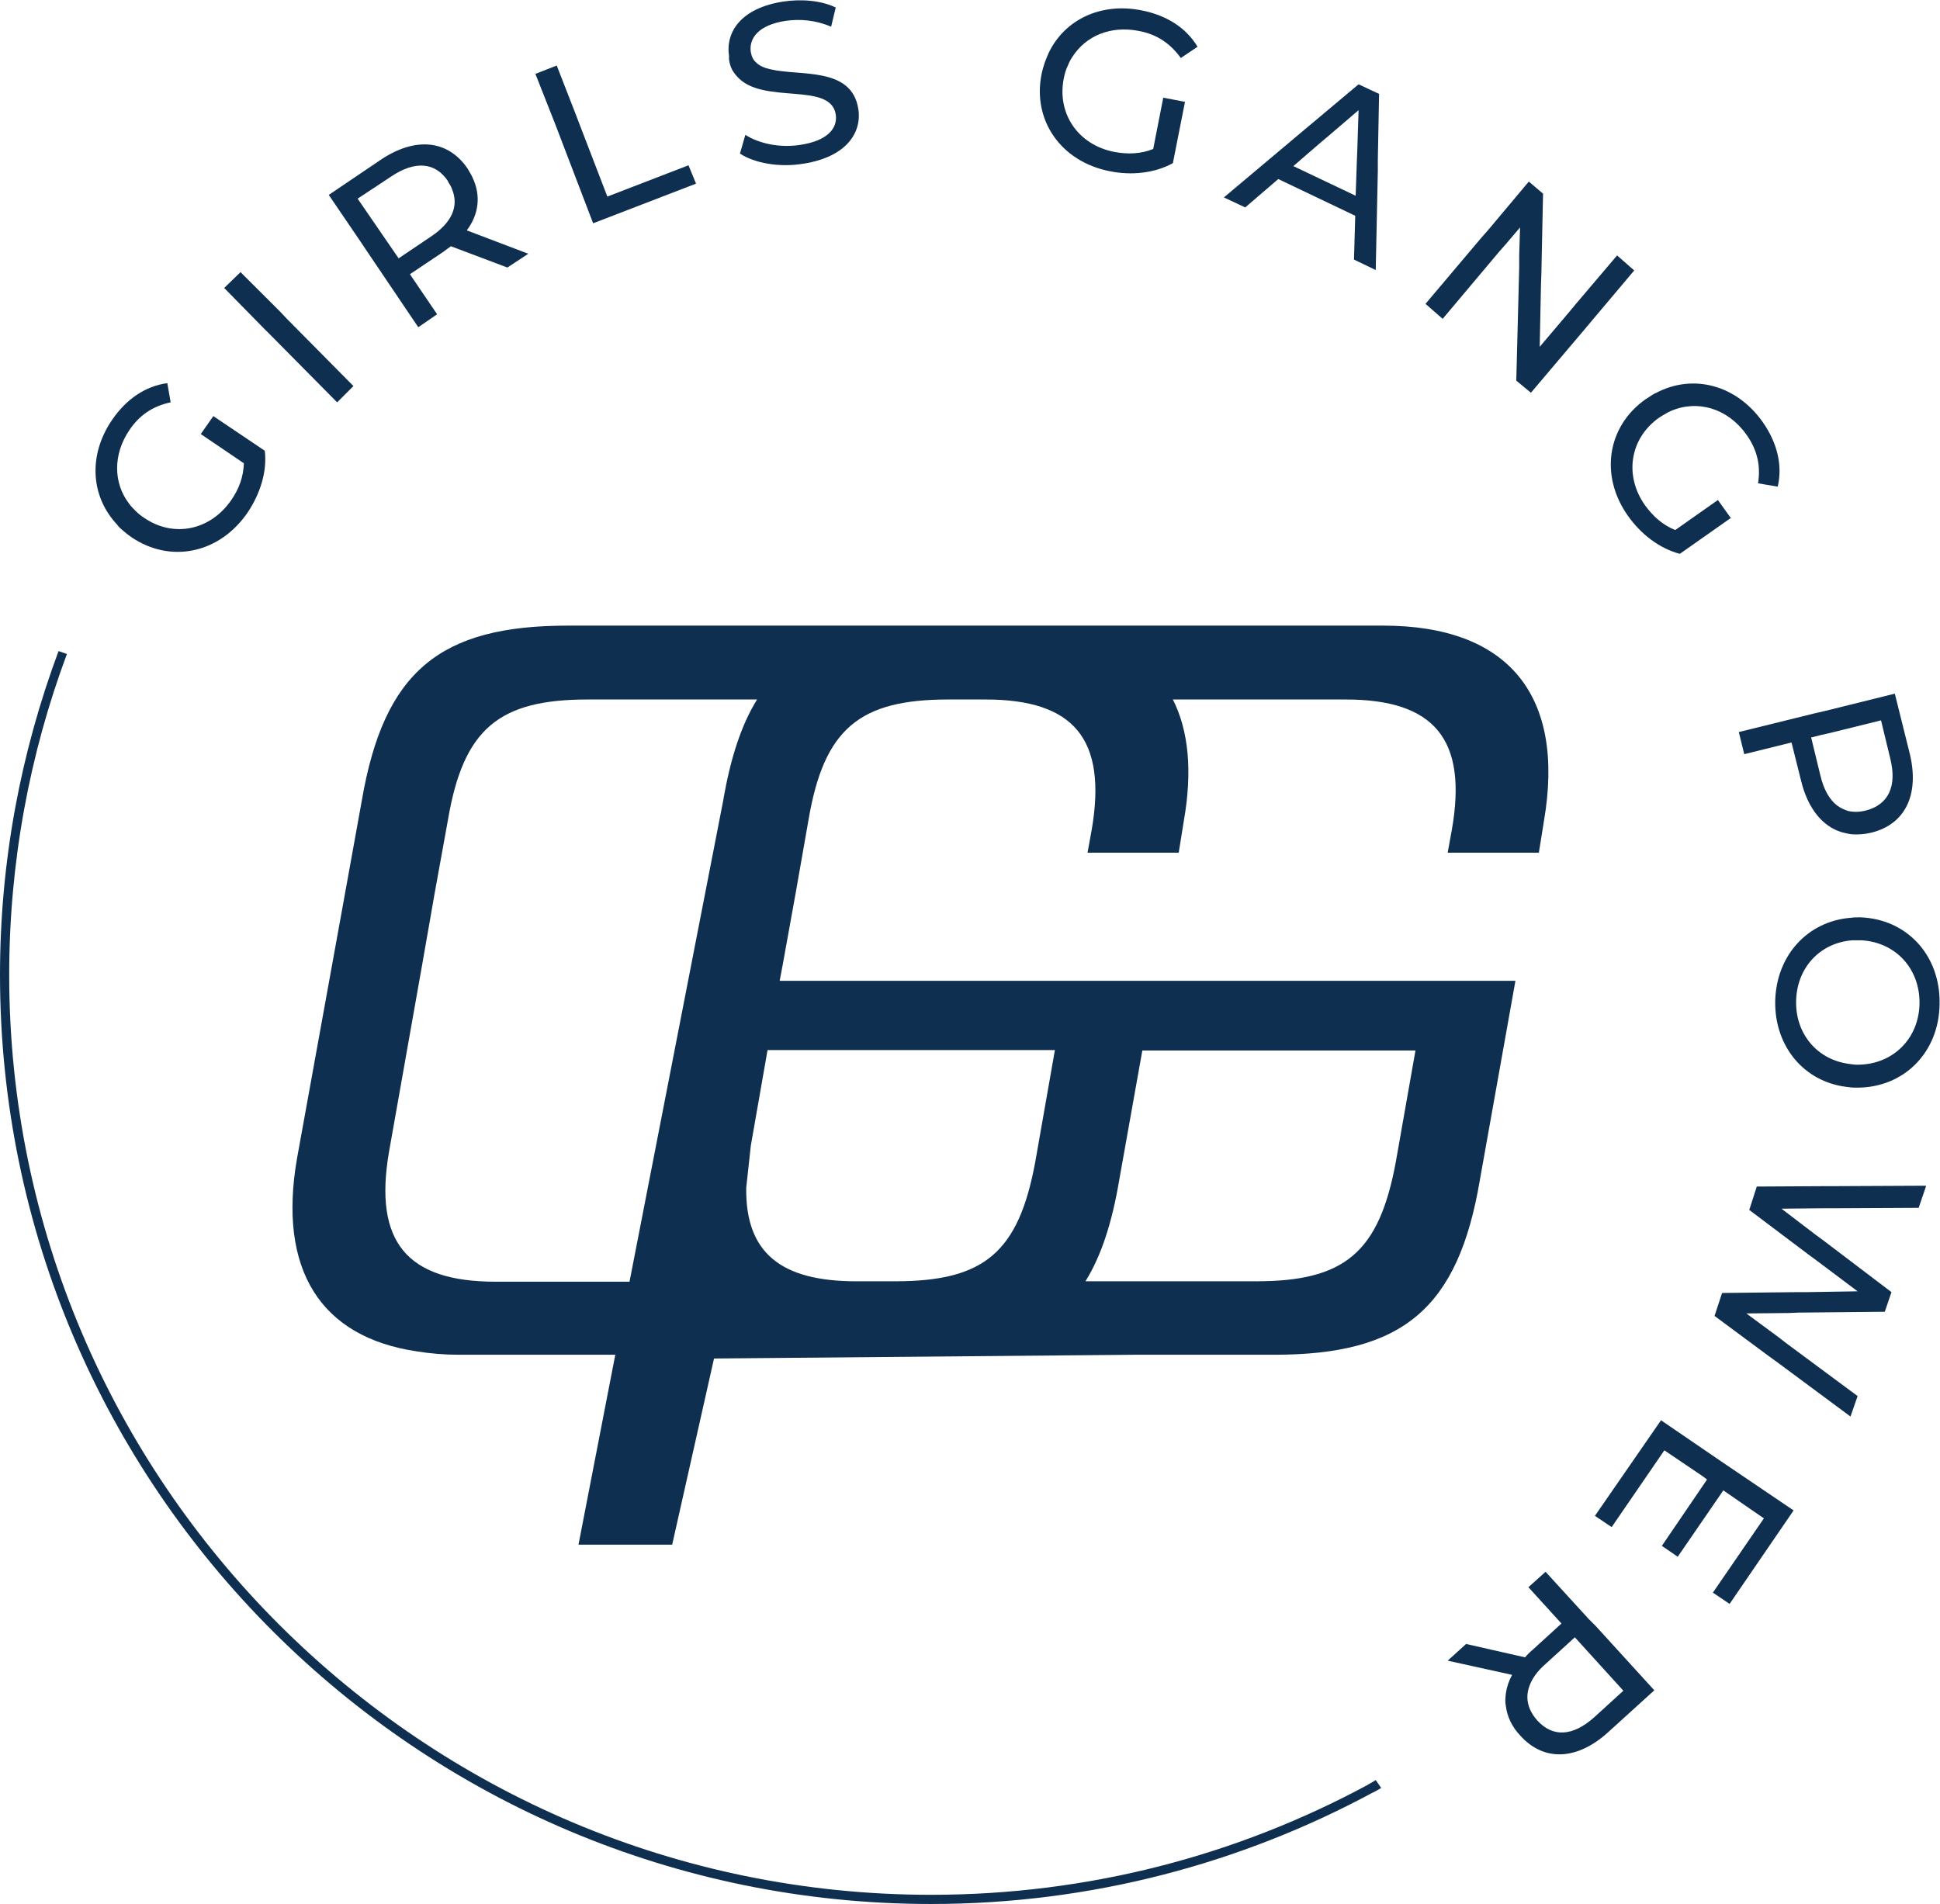 <?xml version="1.0" encoding="UTF-8"?> <svg xmlns="http://www.w3.org/2000/svg" width="163" height="160" viewBox="0 0 163 160" fill="none"><g clip-path="url(#clip0_4210_423)"><path d="M127.328 82.42H97.034H94.89H65.509L65.755 81.122L66.845 75.09L67.934 68.882C69.234 61.236 72.222 58.781 79.672 58.781H82.8C90.251 58.781 93.027 62.113 91.727 69.724L91.376 71.653H99.037L99.459 69.022C100.197 64.849 99.88 61.412 98.545 58.781H113.06C120.51 58.781 123.322 62.113 121.986 69.724L121.635 71.653H129.296L129.718 69.022C131.546 58.431 126.731 52.574 116.223 52.574H85.928H77.986H47.691C36.937 52.574 32.263 56.431 30.4 67.269L28.994 75.055L24.953 97.361C23.336 106.69 26.921 112.372 35.039 113.564C36.129 113.74 37.323 113.845 38.553 113.845H51.697L48.605 129.803H56.477L59.992 114.161L95.312 113.845H107.085C117.839 113.845 122.514 109.987 124.341 99.15L127.328 82.42ZM52.892 107.707H41.646C34.196 107.707 31.384 104.375 32.684 96.8L35.461 81.122L36.515 75.09L37.64 68.882C38.94 61.236 41.927 58.781 49.378 58.781H63.611C62.276 60.921 61.362 63.762 60.765 67.269L52.892 107.707ZM86.983 97.641C85.577 105.252 82.695 107.672 75.209 107.672H71.941C65.579 107.672 62.627 105.252 62.698 99.816L63.084 96.274L64.49 88.242H88.634L86.983 97.641ZM117.277 97.641C115.871 105.252 112.989 107.672 105.539 107.672H91.2C92.535 105.533 93.449 102.692 94.046 99.115L95.98 88.277H118.929L117.277 97.641Z" fill="#0F2F51"></path><path d="M10.403 44.647C10.614 44.823 10.825 44.998 11.035 45.138C14.339 47.383 18.451 46.506 20.806 43.069C21.86 41.491 22.457 39.632 22.247 37.878L17.924 34.967L16.869 36.475L20.489 38.93C20.454 40.088 20.067 41.105 19.435 42.017C17.678 44.577 14.585 45.208 12.125 43.525C11.844 43.349 11.598 43.139 11.387 42.929C11.176 42.718 11 42.543 10.825 42.297C9.524 40.579 9.489 38.194 10.86 36.16C11.703 34.897 12.828 34.126 14.339 33.81L14.058 32.197C12.23 32.442 10.614 33.529 9.419 35.283C7.38 38.264 7.626 41.736 9.841 44.086C9.981 44.297 10.192 44.472 10.403 44.647Z" fill="#0F2F51"></path><path d="M22.703 28.128L28.326 33.81L29.697 32.442L24.074 26.76L23.512 26.164L20.208 22.867L18.837 24.2L22.141 27.567L22.703 28.128Z" fill="#0F2F51"></path><path d="M30.716 20.938L35.144 27.497L36.726 26.41L34.442 23.043L37.218 21.184C37.464 21.009 37.675 20.833 37.886 20.693L42.63 22.482L44.387 21.324L39.221 19.36C40.24 17.992 40.416 16.449 39.713 14.941C39.608 14.695 39.467 14.485 39.327 14.239C39.327 14.204 39.291 14.204 39.291 14.169C37.64 11.749 34.898 11.469 31.981 13.433L27.623 16.379L30.294 20.307L30.716 20.938ZM32.86 14.836C34.898 13.468 36.585 13.643 37.64 15.222C37.64 15.222 37.64 15.222 37.64 15.257C37.78 15.467 37.921 15.713 37.991 15.923C38.553 17.326 37.991 18.694 36.199 19.886L33.493 21.71L32.192 19.816L31.735 19.15L30.049 16.695L32.86 14.836Z" fill="#0F2F51"></path><path d="M46.953 11.223L49.835 18.764L58.48 15.432L57.848 13.889L51.03 16.519L48.71 10.487L48.429 9.75L46.777 5.506L44.985 6.208L46.672 10.487L46.953 11.223Z" fill="#0F2F51"></path><path d="M61.432 5.682C61.538 5.962 61.714 6.173 61.889 6.383C63.998 8.873 69.762 6.804 70.219 9.61C70.394 10.767 69.551 11.819 67.266 12.17C65.544 12.451 63.752 12.065 62.627 11.329L62.171 12.907C63.401 13.713 65.509 14.099 67.548 13.748C71.062 13.187 72.433 11.188 72.116 9.154C71.554 5.577 67.196 6.418 64.736 5.822C64.244 5.717 63.822 5.542 63.541 5.261C63.295 5.051 63.155 4.77 63.084 4.384C62.909 3.227 63.717 2.104 66.001 1.754C67.196 1.578 68.532 1.684 69.832 2.245L70.219 0.631C68.989 0.035 67.302 -0.105 65.755 0.14C62.241 0.702 60.941 2.701 61.257 4.735C61.222 5.086 61.327 5.401 61.432 5.682Z" fill="#0F2F51"></path><path d="M93.203 14.38C95.066 14.766 96.999 14.555 98.545 13.713L99.564 8.558L97.737 8.207L96.893 12.521C95.839 12.942 94.749 12.977 93.625 12.767C90.567 12.17 88.81 9.54 89.372 6.629C89.443 6.243 89.548 5.857 89.724 5.507C89.829 5.226 89.97 4.98 90.11 4.77C91.235 3.016 93.308 2.14 95.663 2.596C97.174 2.876 98.299 3.613 99.213 4.875L100.619 3.928C99.67 2.35 98.053 1.298 95.944 0.877C92.5 0.176 89.443 1.649 88.107 4.454C88.002 4.7 87.896 4.945 87.791 5.226C87.685 5.542 87.58 5.892 87.51 6.243C86.737 10.136 89.162 13.573 93.203 14.38Z" fill="#0F2F51"></path><path d="M107.401 15.046L113.868 18.133L113.763 21.815L115.59 22.692L115.766 14.345V13.433L115.871 7.891L114.149 7.085L109.967 10.592L109.299 11.153L102.833 16.589L104.625 17.431L107.401 15.046ZM111.021 11.925L111.689 11.364L114.149 9.259L114.044 12.521L114.009 13.398L113.903 16.449L108.667 13.959L111.021 11.925Z" fill="#0F2F51"></path><path d="M125.993 21.114L126.52 20.517L127.715 19.114L127.645 21.429V22.446L127.399 31.986L128.629 33.003L133.233 27.567L133.76 26.936L137.309 22.727L135.869 21.464L132.354 25.603L131.862 26.199L129.367 29.145L129.472 24.025L129.507 22.973L129.648 16.274L128.453 15.257L125.009 19.36L124.482 19.956L119.772 25.533L121.213 26.795L125.993 21.114Z" fill="#0F2F51"></path><path d="M136.782 43.35C137.872 44.893 139.418 46.085 141.14 46.541L145.428 43.525C145.428 43.525 145.428 43.49 145.393 43.49L144.338 42.017L140.754 44.542C139.699 44.121 138.891 43.385 138.223 42.473C136.431 39.948 136.958 36.826 139.383 35.108C139.488 35.037 139.559 35.002 139.664 34.932C139.91 34.792 140.121 34.652 140.367 34.546C142.616 33.564 145.147 34.301 146.728 36.511C147.607 37.738 147.958 39.071 147.712 40.614L149.364 40.895C149.786 39.106 149.329 37.212 148.099 35.458C145.885 32.337 142.265 31.39 139.172 33.003C138.926 33.108 138.715 33.249 138.469 33.424C138.399 33.459 138.364 33.494 138.293 33.529C135.025 35.809 134.392 39.983 136.782 43.35Z" fill="#0F2F51"></path><path d="M146.552 63.376L150.524 62.394L151.332 65.62C151.894 67.935 153.124 69.443 154.741 69.934C155.022 70.004 155.303 70.075 155.584 70.11C156.112 70.145 156.674 70.11 157.236 69.969C160.083 69.268 161.278 66.778 160.47 63.376L159.204 58.29L153.265 59.763L152.492 59.939L146.095 61.517L146.552 63.376ZM153.019 61.762L153.792 61.587L158.045 60.535L158.818 63.727C159.415 66.111 158.642 67.62 156.779 68.111C156.217 68.251 155.725 68.251 155.268 68.146C154.952 68.04 154.636 67.9 154.354 67.69C153.722 67.199 153.23 66.357 152.949 65.165L152.175 61.973L153.019 61.762Z" fill="#0F2F51"></path><path d="M156.182 77.089C155.971 77.089 155.76 77.089 155.514 77.124C151.894 77.405 149.223 80.281 149.153 84.174C149.118 87.962 151.578 90.873 155.092 91.329C155.374 91.364 155.62 91.399 155.901 91.399H155.971C159.942 91.434 162.93 88.453 162.965 84.349C163.035 80.246 160.188 77.229 156.323 77.089C156.287 77.089 156.217 77.089 156.182 77.089ZM161.278 84.314C161.243 87.26 159.064 89.435 156.147 89.47H156.041C155.795 89.47 155.585 89.435 155.339 89.4C152.703 89.049 150.875 86.909 150.91 84.174C150.945 81.333 152.914 79.228 155.62 79.018C155.795 79.018 155.971 79.018 156.147 79.018C156.252 79.018 156.323 79.018 156.428 79.018C159.275 79.194 161.313 81.403 161.278 84.314Z" fill="#0F2F51"></path><path d="M153.616 99.676L147.607 99.711L146.974 101.675L152 105.463L152.668 105.954L156.077 108.514L151.789 108.584H150.945L144.69 108.654L144.057 110.583L148.696 114.02L149.329 114.476L155.479 119.036L156.077 117.317L150.067 112.863L149.434 112.372L146.728 110.373L150.278 110.338L151.121 110.303L158.361 110.232L158.923 108.584L153.195 104.235L152.527 103.744L149.68 101.57L153.16 101.535H153.968L161.208 101.499L161.84 99.641L154.425 99.676H153.616Z" fill="#0F2F51"></path><path d="M144.127 122.473L139.559 119.351L134.006 127.383L135.412 128.33L139.84 121.877L143.108 124.086L143.425 124.332L139.629 129.908L139.84 130.048L140.964 130.82L144.795 125.243L148.204 127.593L143.917 133.836L145.322 134.783L150.699 126.927L144.795 122.929L144.127 122.473Z" fill="#0F2F51"></path><path d="M133.479 136.046L129.859 132.083L128.418 133.38L131.194 136.431L128.734 138.676C128.523 138.851 128.312 139.062 128.137 139.272L123.181 138.15L121.635 139.553L127.047 140.745C126.766 141.271 126.59 141.798 126.52 142.324C126.485 142.674 126.45 143.025 126.52 143.341C126.626 144.218 127.012 145.094 127.75 145.866C129.718 148.04 132.495 147.935 135.095 145.585L138.996 142.043L134.076 136.642L133.479 136.046ZM133.971 144.288C132.143 145.936 130.456 146.006 129.156 144.568C128.383 143.691 128.137 142.709 128.488 141.727C128.699 141.096 129.156 140.43 129.894 139.798L132.319 137.589L132.67 137.975L136.396 142.078L133.971 144.288Z" fill="#0F2F51"></path><path d="M114.887 150.004C103.957 155.897 91.481 159.228 78.232 159.228C35.531 159.228 0.773 124.542 0.773 81.929C0.773 72.46 2.495 63.341 5.623 54.958L4.92 54.713C1.757 63.2 0 72.354 0 81.929C0 124.963 35.109 160 78.232 160C91.657 160 104.274 156.598 115.344 150.636C115.59 150.531 115.801 150.39 116.047 150.25L115.59 149.584C115.344 149.759 115.098 149.864 114.887 150.004Z" fill="#0F2F51"></path></g><defs><clipPath id="clip0_4210_423"><rect width="163" height="160" fill="white"></rect></clipPath></defs></svg> 